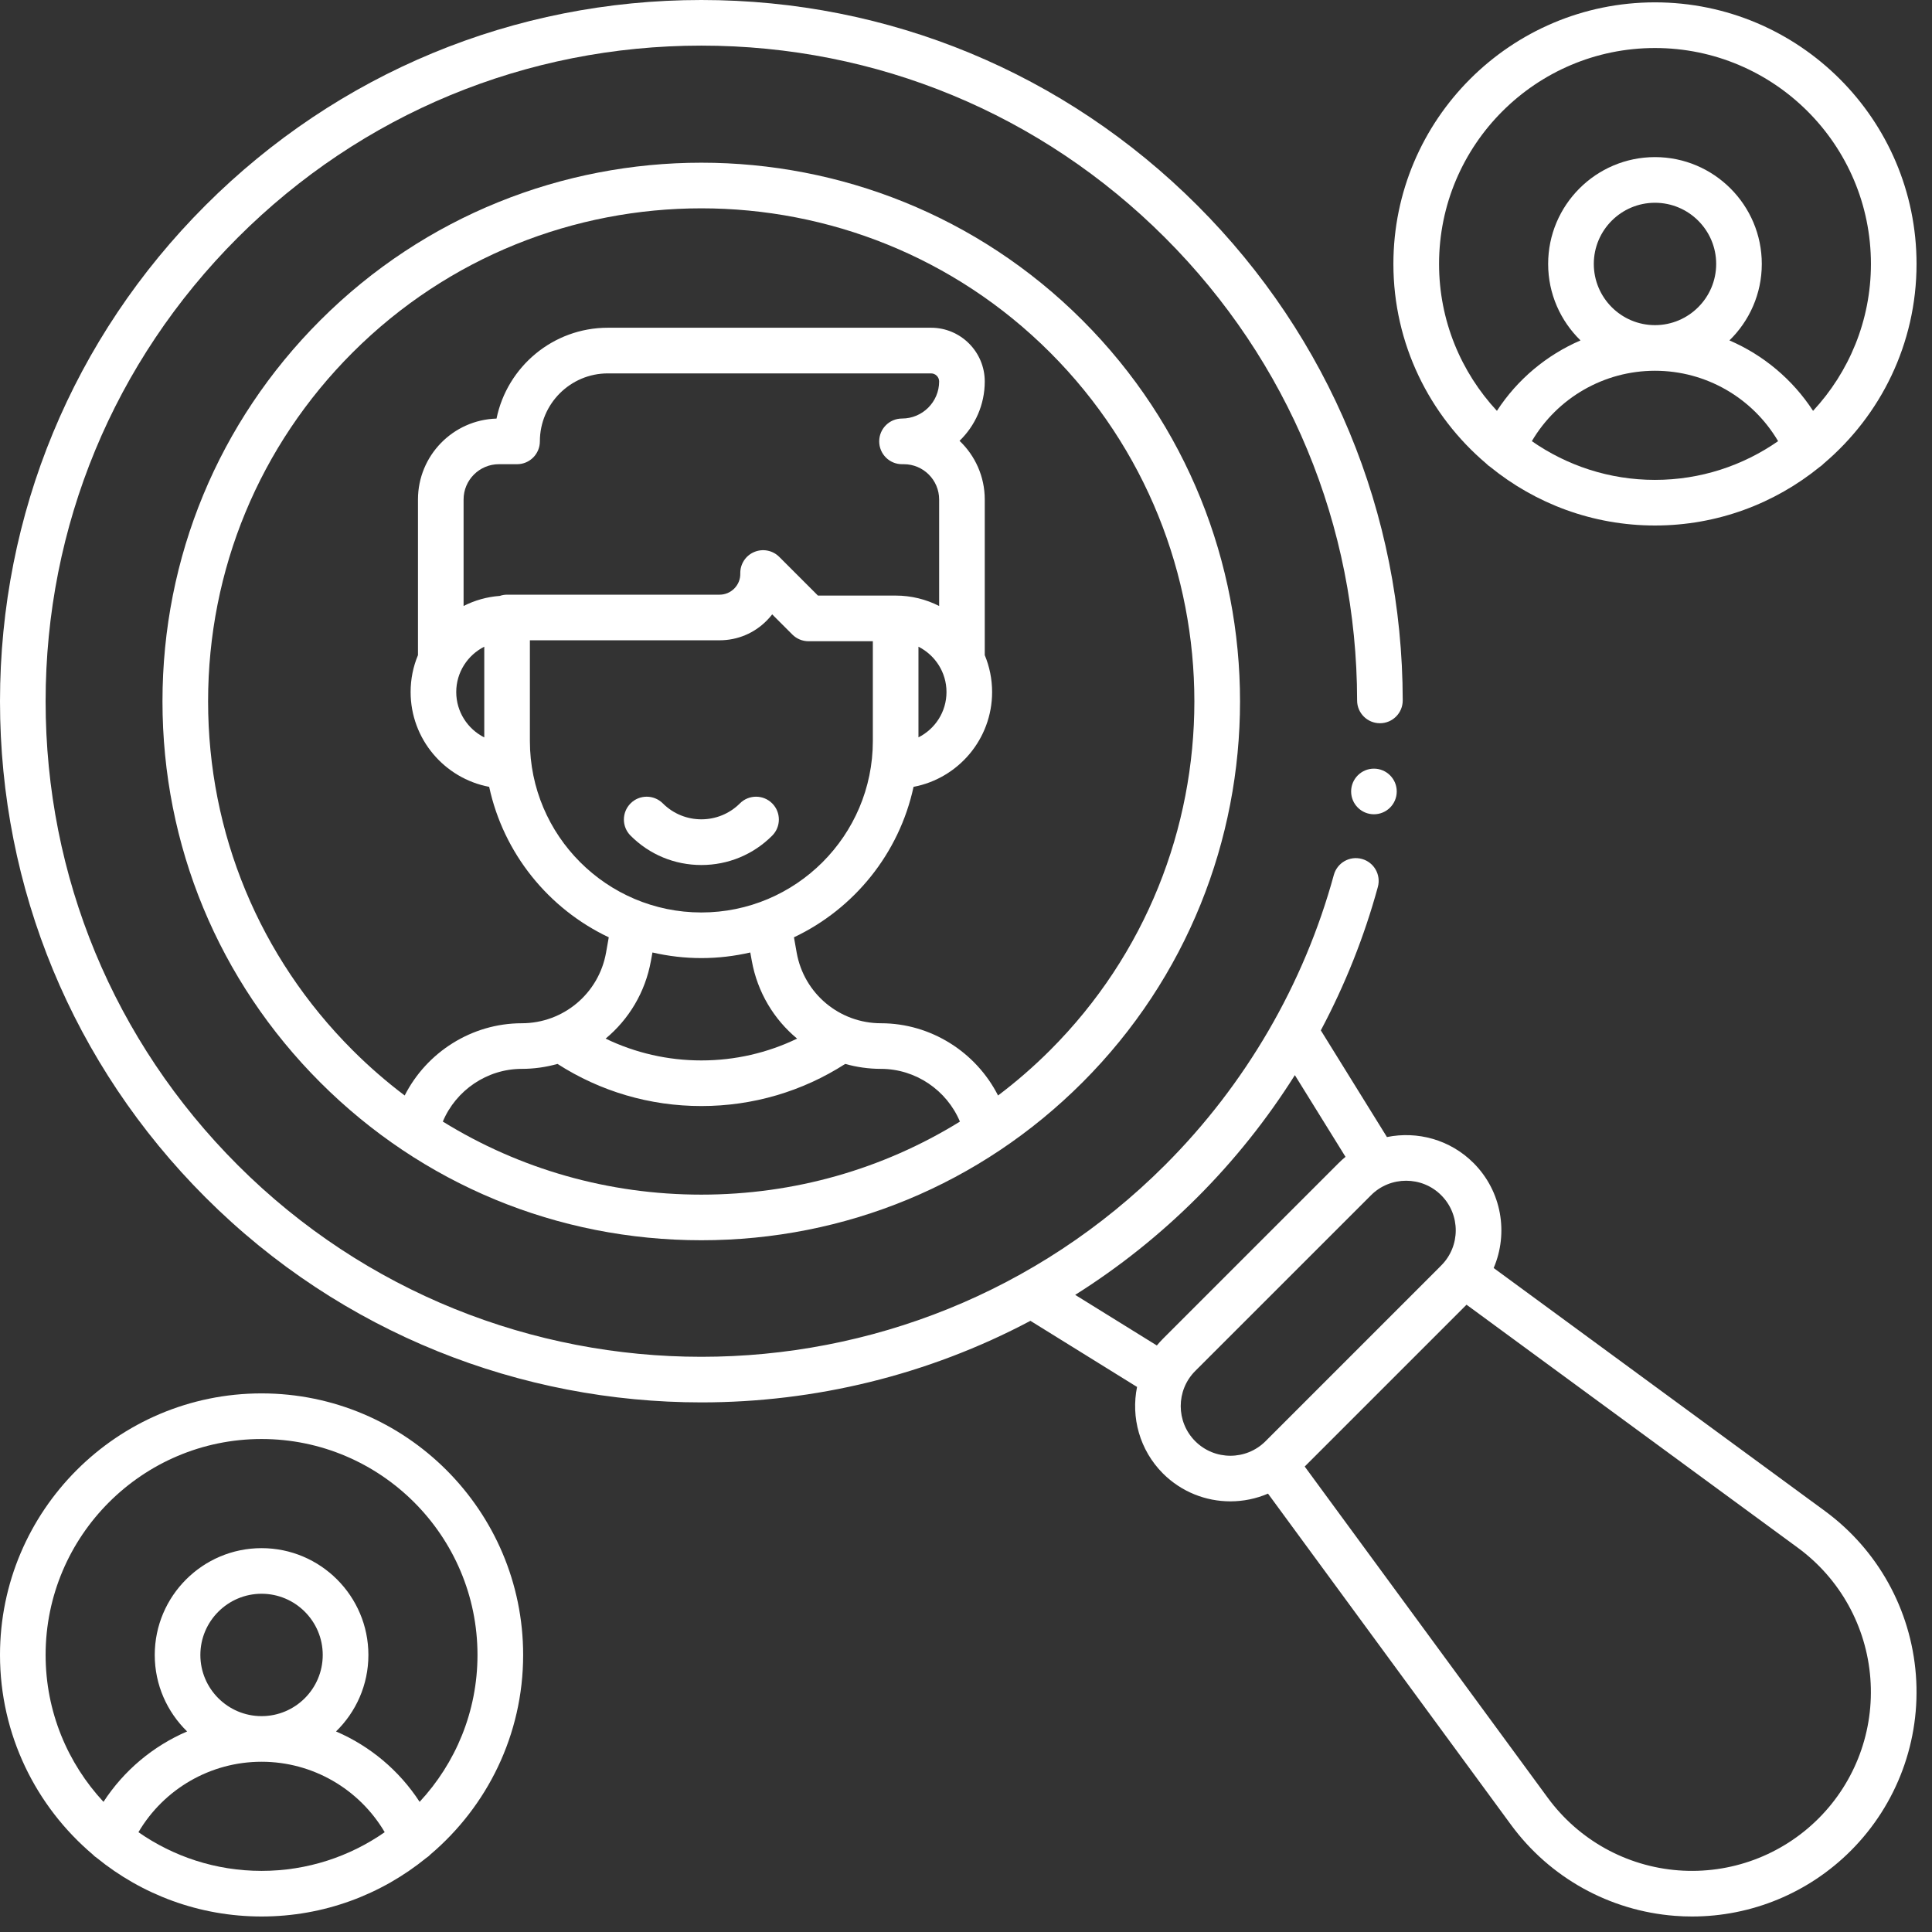 <svg width="41" height="41" viewBox="0 0 41 41" fill="none" xmlns="http://www.w3.org/2000/svg">
<rect x="0" y="0" width="41" height="41" fill="#333333" stroke="none"/>
<path d="M6.797 6.797C4.637 8.957 3.448 11.829 3.448 14.884C3.448 17.939 4.637 20.811 6.797 22.971C8.957 25.131 11.829 26.32 14.884 26.32C17.939 26.32 20.811 25.131 22.971 22.971C27.43 18.512 27.43 11.256 22.971 6.797C18.512 2.338 11.256 2.338 6.797 6.797ZM9.397 23.802C9.675 23.138 10.336 22.683 11.073 22.683C11.335 22.683 11.589 22.646 11.831 22.578C12.742 23.163 13.792 23.472 14.884 23.472C15.976 23.472 17.026 23.163 17.937 22.578C18.179 22.646 18.433 22.683 18.695 22.683C19.433 22.683 20.093 23.138 20.371 23.802C18.737 24.812 16.852 25.352 14.884 25.352C12.916 25.352 11.031 24.811 9.398 23.802L9.397 23.802ZM9.682 14.686C9.682 14.266 9.925 13.902 10.277 13.724V15.649C9.925 15.471 9.682 15.107 9.682 14.686ZM10.761 12.62C10.707 12.62 10.655 12.629 10.606 12.646C10.332 12.666 10.072 12.741 9.838 12.86V10.6C9.838 10.187 10.174 9.851 10.587 9.851H10.973C11.24 9.851 11.457 9.634 11.457 9.366C11.457 8.571 12.104 7.924 12.899 7.924H19.759C19.853 7.924 19.93 8.001 19.93 8.095C19.93 8.529 19.576 8.882 19.142 8.882C18.875 8.882 18.658 9.099 18.658 9.366C18.658 9.634 18.875 9.851 19.142 9.851H19.181C19.594 9.851 19.93 10.187 19.93 10.6V12.86C19.652 12.719 19.339 12.639 19.007 12.639H17.358L16.537 11.818C16.397 11.678 16.186 11.637 16.004 11.715C15.822 11.792 15.706 11.972 15.71 12.17C15.713 12.29 15.668 12.402 15.584 12.488C15.5 12.573 15.389 12.62 15.269 12.62H10.761H10.761ZM19.491 13.724C19.843 13.902 20.086 14.266 20.086 14.686C20.086 15.107 19.844 15.47 19.491 15.648V13.724ZM11.245 13.588H15.269C15.651 13.588 16.009 13.438 16.276 13.165C16.316 13.125 16.353 13.082 16.387 13.038L16.815 13.466C16.906 13.557 17.029 13.608 17.158 13.608H18.523V15.725C18.523 17.731 16.891 19.364 14.884 19.364C12.877 19.364 11.245 17.731 11.245 15.725V13.588L11.245 13.588ZM13.814 20.389L13.846 20.213C14.18 20.29 14.527 20.332 14.884 20.332C15.241 20.332 15.588 20.29 15.922 20.213L15.954 20.389C16.074 21.058 16.425 21.634 16.916 22.041C16.286 22.345 15.596 22.504 14.884 22.504C14.172 22.504 13.482 22.345 12.852 22.041C13.343 21.634 13.694 21.058 13.814 20.389ZM22.286 22.286C21.937 22.635 21.567 22.956 21.18 23.248C20.714 22.33 19.757 21.715 18.695 21.715C17.814 21.715 17.062 21.085 16.907 20.218L16.849 19.891C18.126 19.287 19.082 18.112 19.387 16.698C20.335 16.519 21.054 15.685 21.054 14.686C21.054 14.409 20.998 14.144 20.898 13.903V10.6C20.898 10.11 20.692 9.668 20.363 9.355C20.693 9.036 20.898 8.589 20.898 8.095C20.898 7.467 20.387 6.955 19.759 6.955H12.899C11.736 6.955 10.762 7.784 10.537 8.883C9.613 8.91 8.87 9.669 8.87 10.6V13.903C8.769 14.144 8.714 14.409 8.714 14.686C8.714 15.685 9.433 16.519 10.381 16.698C10.686 18.112 11.642 19.287 12.919 19.891L12.861 20.218C12.706 21.085 11.954 21.715 11.073 21.715C10.011 21.715 9.054 22.33 8.588 23.248C8.201 22.956 7.831 22.635 7.482 22.286C5.505 20.309 4.416 17.68 4.416 14.884C4.416 12.088 5.505 9.459 7.482 7.482C9.523 5.441 12.203 4.421 14.884 4.421C17.564 4.421 20.245 5.441 22.286 7.482C26.366 11.564 26.367 18.205 22.286 22.286H22.286Z" fill="white"/>
<path d="M38.726 32.065L31.698 26.909C32.014 26.171 31.872 25.282 31.27 24.68C30.772 24.182 30.077 23.999 29.433 24.13L28.03 21.866C28.543 20.901 28.951 19.881 29.24 18.823C29.311 18.565 29.159 18.298 28.901 18.228C28.643 18.157 28.377 18.309 28.306 18.567C27.672 20.886 26.434 23.015 24.724 24.724C19.299 30.15 10.47 30.15 5.044 24.724C2.416 22.096 0.968 18.601 0.968 14.884C0.968 11.167 2.416 7.672 5.044 5.044C7.673 2.415 11.167 0.968 14.884 0.968C18.601 0.968 22.096 2.416 24.724 5.044C27.348 7.667 28.795 11.155 28.8 14.865C28.8 15.132 29.017 15.348 29.284 15.348H29.285C29.552 15.348 29.769 15.131 29.768 14.863C29.763 10.895 28.215 7.165 25.409 4.359C22.598 1.548 18.86 -0 14.884 -0C10.909 -0 7.171 1.548 4.359 4.359C1.548 7.17 0 10.908 0 14.884C0 18.86 1.548 22.598 4.359 25.409C7.261 28.311 11.073 29.761 14.884 29.761C17.288 29.761 19.692 29.184 21.867 28.03L24.13 29.433C23.999 30.076 24.182 30.771 24.68 31.27C25.075 31.664 25.593 31.861 26.11 31.861C26.383 31.861 26.655 31.806 26.909 31.697L32.066 38.725C32.889 39.847 34.157 40.551 35.544 40.657C35.666 40.667 35.788 40.671 35.909 40.671C37.168 40.671 38.379 40.173 39.276 39.276C40.26 38.292 40.764 36.931 40.658 35.544C40.552 34.156 39.848 32.888 38.726 32.065ZM22.817 27.479C23.738 26.899 24.608 26.21 25.409 25.409C26.197 24.621 26.89 23.75 27.479 22.816L28.554 24.55C28.504 24.59 28.456 24.634 28.41 24.68L24.68 28.41C24.634 28.456 24.591 28.504 24.55 28.553L22.817 27.479V27.479ZM25.365 30.585C24.954 30.174 24.954 29.505 25.365 29.094L29.095 25.365C29.3 25.159 29.57 25.057 29.84 25.057C30.11 25.057 30.38 25.159 30.585 25.365C30.996 25.776 30.996 26.444 30.585 26.855L30.52 26.921L26.856 30.585C26.445 30.996 25.776 30.996 25.365 30.585V30.585ZM38.592 38.591C37.807 39.375 36.724 39.776 35.618 39.692C34.512 39.608 33.502 39.046 32.846 38.152L27.688 31.122L31.122 27.688L38.153 32.846C39.047 33.502 39.608 34.512 39.692 35.618C39.777 36.723 39.376 37.807 38.592 38.591Z" fill="white"/>
<path d="M14.884 18.357C15.452 18.357 15.986 18.136 16.387 17.734C16.576 17.545 16.576 17.238 16.387 17.049C16.198 16.86 15.891 16.86 15.702 17.049C15.251 17.5 14.517 17.5 14.066 17.049C13.877 16.86 13.57 16.86 13.382 17.049C13.193 17.238 13.192 17.545 13.382 17.734C13.783 18.136 14.316 18.357 14.884 18.357Z" fill="white"/>
<path d="M5.551 29.57C2.49 29.57 0 32.06 0 35.12C0 36.816 0.765 38.336 1.968 39.355C1.993 39.383 2.023 39.407 2.055 39.428C3.01 40.205 4.227 40.671 5.551 40.671C6.875 40.671 8.091 40.205 9.046 39.428C9.079 39.407 9.108 39.383 9.134 39.355C10.336 38.336 11.102 36.816 11.102 35.12C11.102 32.06 8.612 29.57 5.551 29.57ZM2.938 38.882C3.479 37.964 4.467 37.387 5.551 37.387C6.634 37.387 7.623 37.964 8.164 38.882C7.422 39.399 6.522 39.703 5.551 39.703C4.58 39.703 3.68 39.399 2.938 38.882V38.882ZM4.252 35.121C4.252 34.405 4.835 33.822 5.551 33.822C6.267 33.822 6.849 34.405 6.849 35.121C6.849 35.837 6.267 36.419 5.551 36.419C4.835 36.419 4.252 35.837 4.252 35.121ZM8.905 38.238C8.471 37.57 7.85 37.053 7.131 36.744C7.554 36.332 7.818 35.757 7.818 35.121C7.818 33.871 6.801 32.854 5.551 32.854C4.301 32.854 3.284 33.871 3.284 35.121C3.284 35.757 3.548 36.332 3.971 36.744C3.251 37.053 2.631 37.57 2.196 38.238C1.435 37.419 0.968 36.324 0.968 35.12C0.968 32.594 3.024 30.538 5.551 30.538C8.078 30.538 10.133 32.594 10.133 35.12C10.133 36.324 9.666 37.419 8.905 38.238L8.905 38.238Z" fill="white"/>
<path d="M31.538 9.836C31.564 9.863 31.593 9.888 31.626 9.909C32.581 10.685 33.797 11.152 35.121 11.152C36.445 11.152 37.662 10.685 38.617 9.909C38.649 9.888 38.679 9.863 38.704 9.836C39.907 8.817 40.672 7.297 40.672 5.601C40.672 2.54 38.182 0.05 35.121 0.05C32.06 0.05 29.57 2.54 29.57 5.601C29.57 7.297 30.336 8.817 31.538 9.836ZM32.508 9.362C33.049 8.444 34.038 7.868 35.121 7.868C36.205 7.868 37.193 8.444 37.734 9.362C36.992 9.879 36.092 10.184 35.121 10.184C34.15 10.184 33.25 9.879 32.508 9.362ZM33.823 5.601C33.823 4.885 34.405 4.303 35.121 4.303C35.837 4.303 36.42 4.885 36.42 5.601C36.42 6.317 35.837 6.9 35.121 6.9C34.405 6.9 33.823 6.317 33.823 5.601ZM35.121 1.019C37.648 1.019 39.704 3.074 39.704 5.601C39.704 6.804 39.237 7.9 38.476 8.719C38.041 8.051 37.421 7.534 36.701 7.224C37.124 6.812 37.388 6.237 37.388 5.601C37.388 4.351 36.371 3.334 35.121 3.334C33.871 3.334 32.854 4.351 32.854 5.601C32.854 6.237 33.118 6.812 33.541 7.224C32.822 7.534 32.201 8.051 31.767 8.719C31.006 7.9 30.539 6.804 30.539 5.601C30.539 3.074 32.594 1.019 35.121 1.019Z" fill="white"/>
<path d="M29.157 17.28C29.424 17.28 29.641 17.064 29.641 16.796C29.641 16.529 29.424 16.312 29.157 16.312C28.89 16.312 28.673 16.529 28.673 16.796C28.673 17.064 28.89 17.28 29.157 17.28Z" fill="white"/>
</svg>
